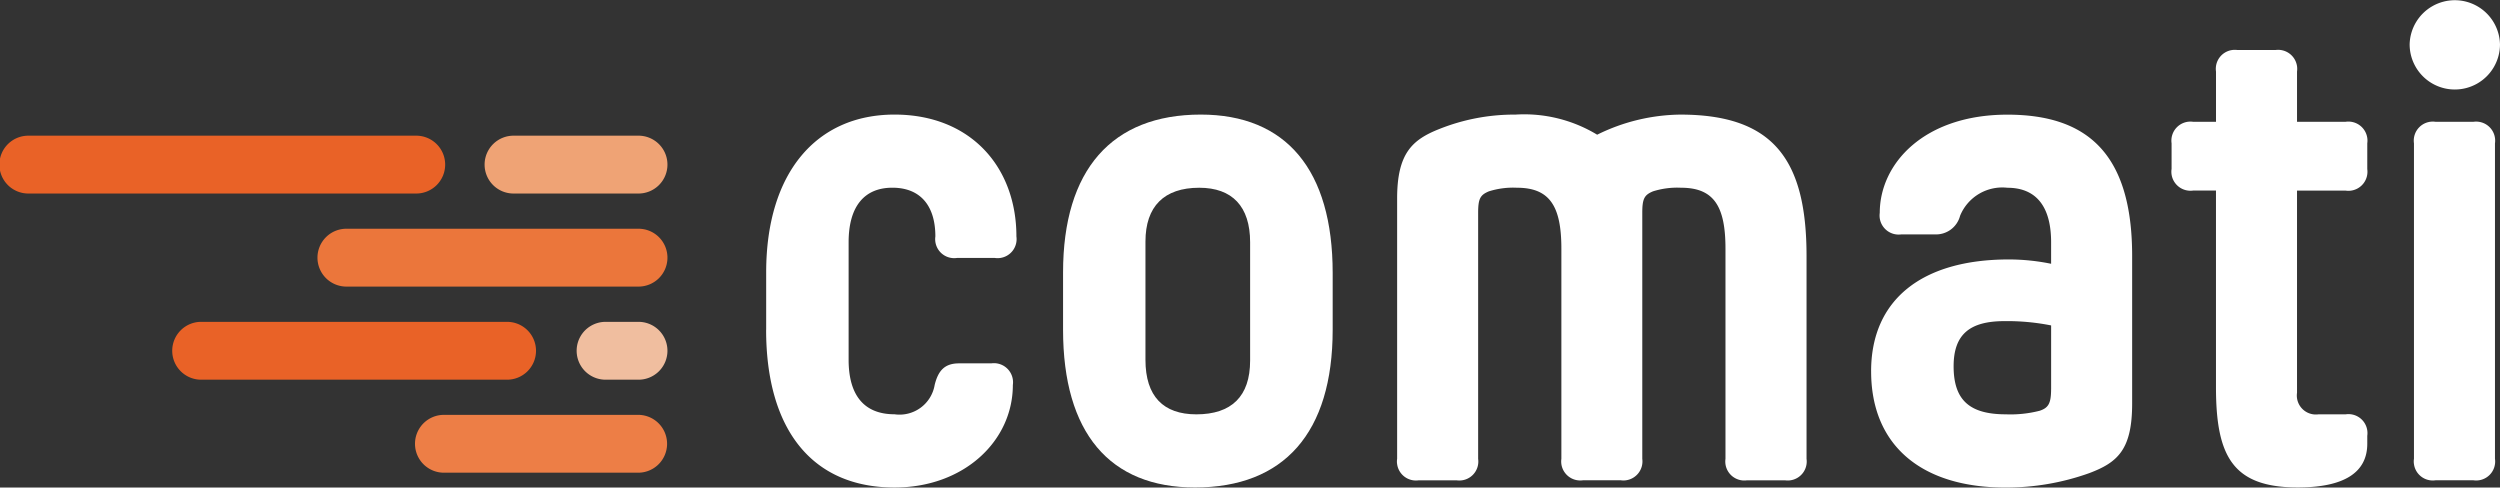 <svg id="Gruppe_4" data-name="Gruppe 4" xmlns="http://www.w3.org/2000/svg" xmlns:xlink="http://www.w3.org/1999/xlink" width="196.463" height="38.313" viewBox="0 0 196.463 38.313">
  <rect x="0" y="0" width="196.463" height="38.313" fill="#333333" stroke="none"/>
  <defs>
    <clipPath id="clip-path">
      <rect id="Rechteck_2" data-name="Rechteck 2" width="196.463" height="38.313" fill="none"/>
    </clipPath>
  </defs>
  <g id="Gruppe_3" data-name="Gruppe 3" clip-path="url(#clip-path)">
    <path id="Pfad_35" data-name="Pfad 35" d="M268.55,57.082V52.575c0-7.833,3.949-12.4,10.086-12.4,5.973,0,9.579,4.113,9.579,9.579a1.494,1.494,0,0,1-1.267,1.689,1.513,1.513,0,0,1-.425,0h-2.986a1.493,1.493,0,0,1-1.691-1.689c0-2.424-1.182-3.832-3.38-3.832s-3.437,1.465-3.437,4.282v9.241c0,2.816,1.239,4.282,3.606,4.282a2.8,2.8,0,0,0,3.157-2.31c.281-1.128.787-1.691,1.915-1.691h2.536A1.5,1.5,0,0,1,287.935,61a1.529,1.529,0,0,1,0,.425c0,4.394-3.832,8.057-9.3,8.057-6.482,0-10.089-4.563-10.089-12.4" transform="translate(-208.34 -31.171)" fill="#fff"/>
    <path id="Pfad_36" data-name="Pfad 36" d="M387.3,59.507v-9.3c0-2.819-1.408-4.282-4-4.282-2.759,0-4.225,1.465-4.225,4.225v9.3c0,2.873,1.408,4.282,4,4.282,2.759,0,4.225-1.408,4.225-4.224M372.6,57.082V52.575c0-8.057,3.832-12.4,10.819-12.4,6.706,0,10.369,4.339,10.369,12.453v4.451c0,8.114-3.832,12.4-10.821,12.4-6.7,0-10.367-4.282-10.367-12.4" transform="translate(-289.059 -31.171)" fill="#fff"/>
    <path id="Pfad_37" data-name="Pfad 37" d="M507.246,68.834H504.26a1.5,1.5,0,0,1-1.691-1.269,1.479,1.479,0,0,1,0-.417V50.634c0-3.325-.9-4.791-3.494-4.791a6.316,6.316,0,0,0-2.2.283c-.676.283-.847.564-.847,1.691v19.33a1.493,1.493,0,0,1-1.689,1.689h-2.988a1.491,1.491,0,0,1-1.689-1.267,1.334,1.334,0,0,1,0-.422V46.69c0-3.549,1.182-4.62,3.323-5.466a15.859,15.859,0,0,1,5.973-1.128,11.05,11.05,0,0,1,6.423,1.58,15.05,15.05,0,0,1,6.537-1.58c7.27,0,9.917,3.494,9.917,11.1v15.95a1.493,1.493,0,0,1-1.266,1.689,1.516,1.516,0,0,1-.425,0h-2.985a1.494,1.494,0,0,1-1.694-1.264,1.533,1.533,0,0,1,0-.425V50.634c0-3.325-.9-4.791-3.494-4.791a6.338,6.338,0,0,0-2.2.283c-.676.283-.844.564-.844,1.691v19.33a1.5,1.5,0,0,1-1.274,1.686,1.427,1.427,0,0,1-.412,0" transform="translate(-379.868 -31.09)" fill="#fff"/>
    <path id="Pfad_38" data-name="Pfad 38" d="M669.993,61.759V56.745a17.616,17.616,0,0,0-3.663-.338c-2.7,0-4,1.013-4,3.549,0,2.7,1.3,3.775,4.113,3.775a9.225,9.225,0,0,0,2.648-.28c.678-.226.9-.564.9-1.691m-14.144-1.408c0-5.635,4-8.792,10.819-8.792a16.623,16.623,0,0,1,3.326.34V50.208c0-2.819-1.185-4.282-3.437-4.282a3.584,3.584,0,0,0-3.716,2.2,1.951,1.951,0,0,1-1.975,1.465h-2.647a1.5,1.5,0,0,1-1.691-1.269,1.514,1.514,0,0,1,0-.422c0-3.887,3.495-7.719,10.029-7.719,6.311,0,9.805,3.1,9.805,11.1V62.889c0,3.606-1.128,4.622-3.38,5.467a19.369,19.369,0,0,1-6.594,1.128c-6.537,0-10.538-3.273-10.538-9.132" transform="translate(-508.805 -31.171)" fill="#fff"/>
    <path id="Pfad_39" data-name="Pfad 39" d="M761.1,26.839V24.81a1.495,1.495,0,0,1,1.691-1.689h1.8V19.172a1.492,1.492,0,0,1,1.266-1.691,1.515,1.515,0,0,1,.422,0h2.988a1.5,1.5,0,0,1,1.691,1.267,1.527,1.527,0,0,1,0,.425v3.946h3.83a1.5,1.5,0,0,1,1.691,1.269,1.514,1.514,0,0,1,0,.422v2.029a1.5,1.5,0,0,1-1.269,1.691,1.513,1.513,0,0,1-.422,0h-3.83V44.418a1.493,1.493,0,0,0,1.689,1.691h2.141a1.494,1.494,0,0,1,1.691,1.267,1.514,1.514,0,0,1,0,.422v.621c0,2.253-1.8,3.437-5.467,3.437-5.129,0-6.423-2.479-6.423-7.888V28.525h-1.8a1.5,1.5,0,0,1-1.691-1.269,1.461,1.461,0,0,1,0-.417" transform="translate(-590.446 -13.55)" fill="#fff"/>
    <path id="Pfad_40" data-name="Pfad 40" d="M844.934,36.052V11.261a1.493,1.493,0,0,1,1.689-1.691h2.988a1.495,1.495,0,0,1,1.689,1.691V36.052a1.493,1.493,0,0,1-1.689,1.691h-2.988a1.49,1.49,0,0,1-1.689-1.267,1.35,1.35,0,0,1,0-.425m-.34-32.568a3.551,3.551,0,0,1,7.1,0,3.55,3.55,0,0,1-7.1,0" transform="translate(-655.232 0.001)" fill="#fff"/>
    <path id="Pfad_41" data-name="Pfad 41" d="M2.273,47.559h30.39a2.273,2.273,0,1,1,0,4.545H2.273a2.273,2.273,0,1,1,0-4.545" transform="translate(0 -36.896)" fill="#e96227"/>
    <path id="Pfad_42" data-name="Pfad 42" d="M182.064,47.559h-9.728a2.273,2.273,0,1,0,0,4.545h9.728a2.273,2.273,0,1,0,0-4.545" transform="translate(-131.933 -36.896)" fill="#efa375"/>
    <path id="Pfad_43" data-name="Pfad 43" d="M136.616,80.175H113.754a2.273,2.273,0,1,0,0,4.545h22.862a2.273,2.273,0,1,0,0-4.545" transform="translate(-86.485 -62.199)" fill="#eb763b"/>
    <path id="Pfad_44" data-name="Pfad 44" d="M206.767,112.8h-2.59a2.273,2.273,0,0,0,0,4.545h2.59a2.273,2.273,0,1,0,0-4.545" transform="translate(-156.636 -87.507)" fill="#f0be9f"/>
    <path id="Pfad_45" data-name="Pfad 45" d="M62.853,112.8H86.8a2.273,2.273,0,1,1,0,4.545H62.853a2.273,2.273,0,1,1,0-4.545" transform="translate(-46.998 -87.507)" fill="#e96227"/>
    <path id="Pfad_46" data-name="Pfad 46" d="M162.782,145.412H147.518a2.273,2.273,0,0,0,0,4.545h15.264a2.273,2.273,0,1,0,0-4.545" transform="translate(-112.68 -112.81)" fill="#ed7e46"/>
  </g>
</svg>
